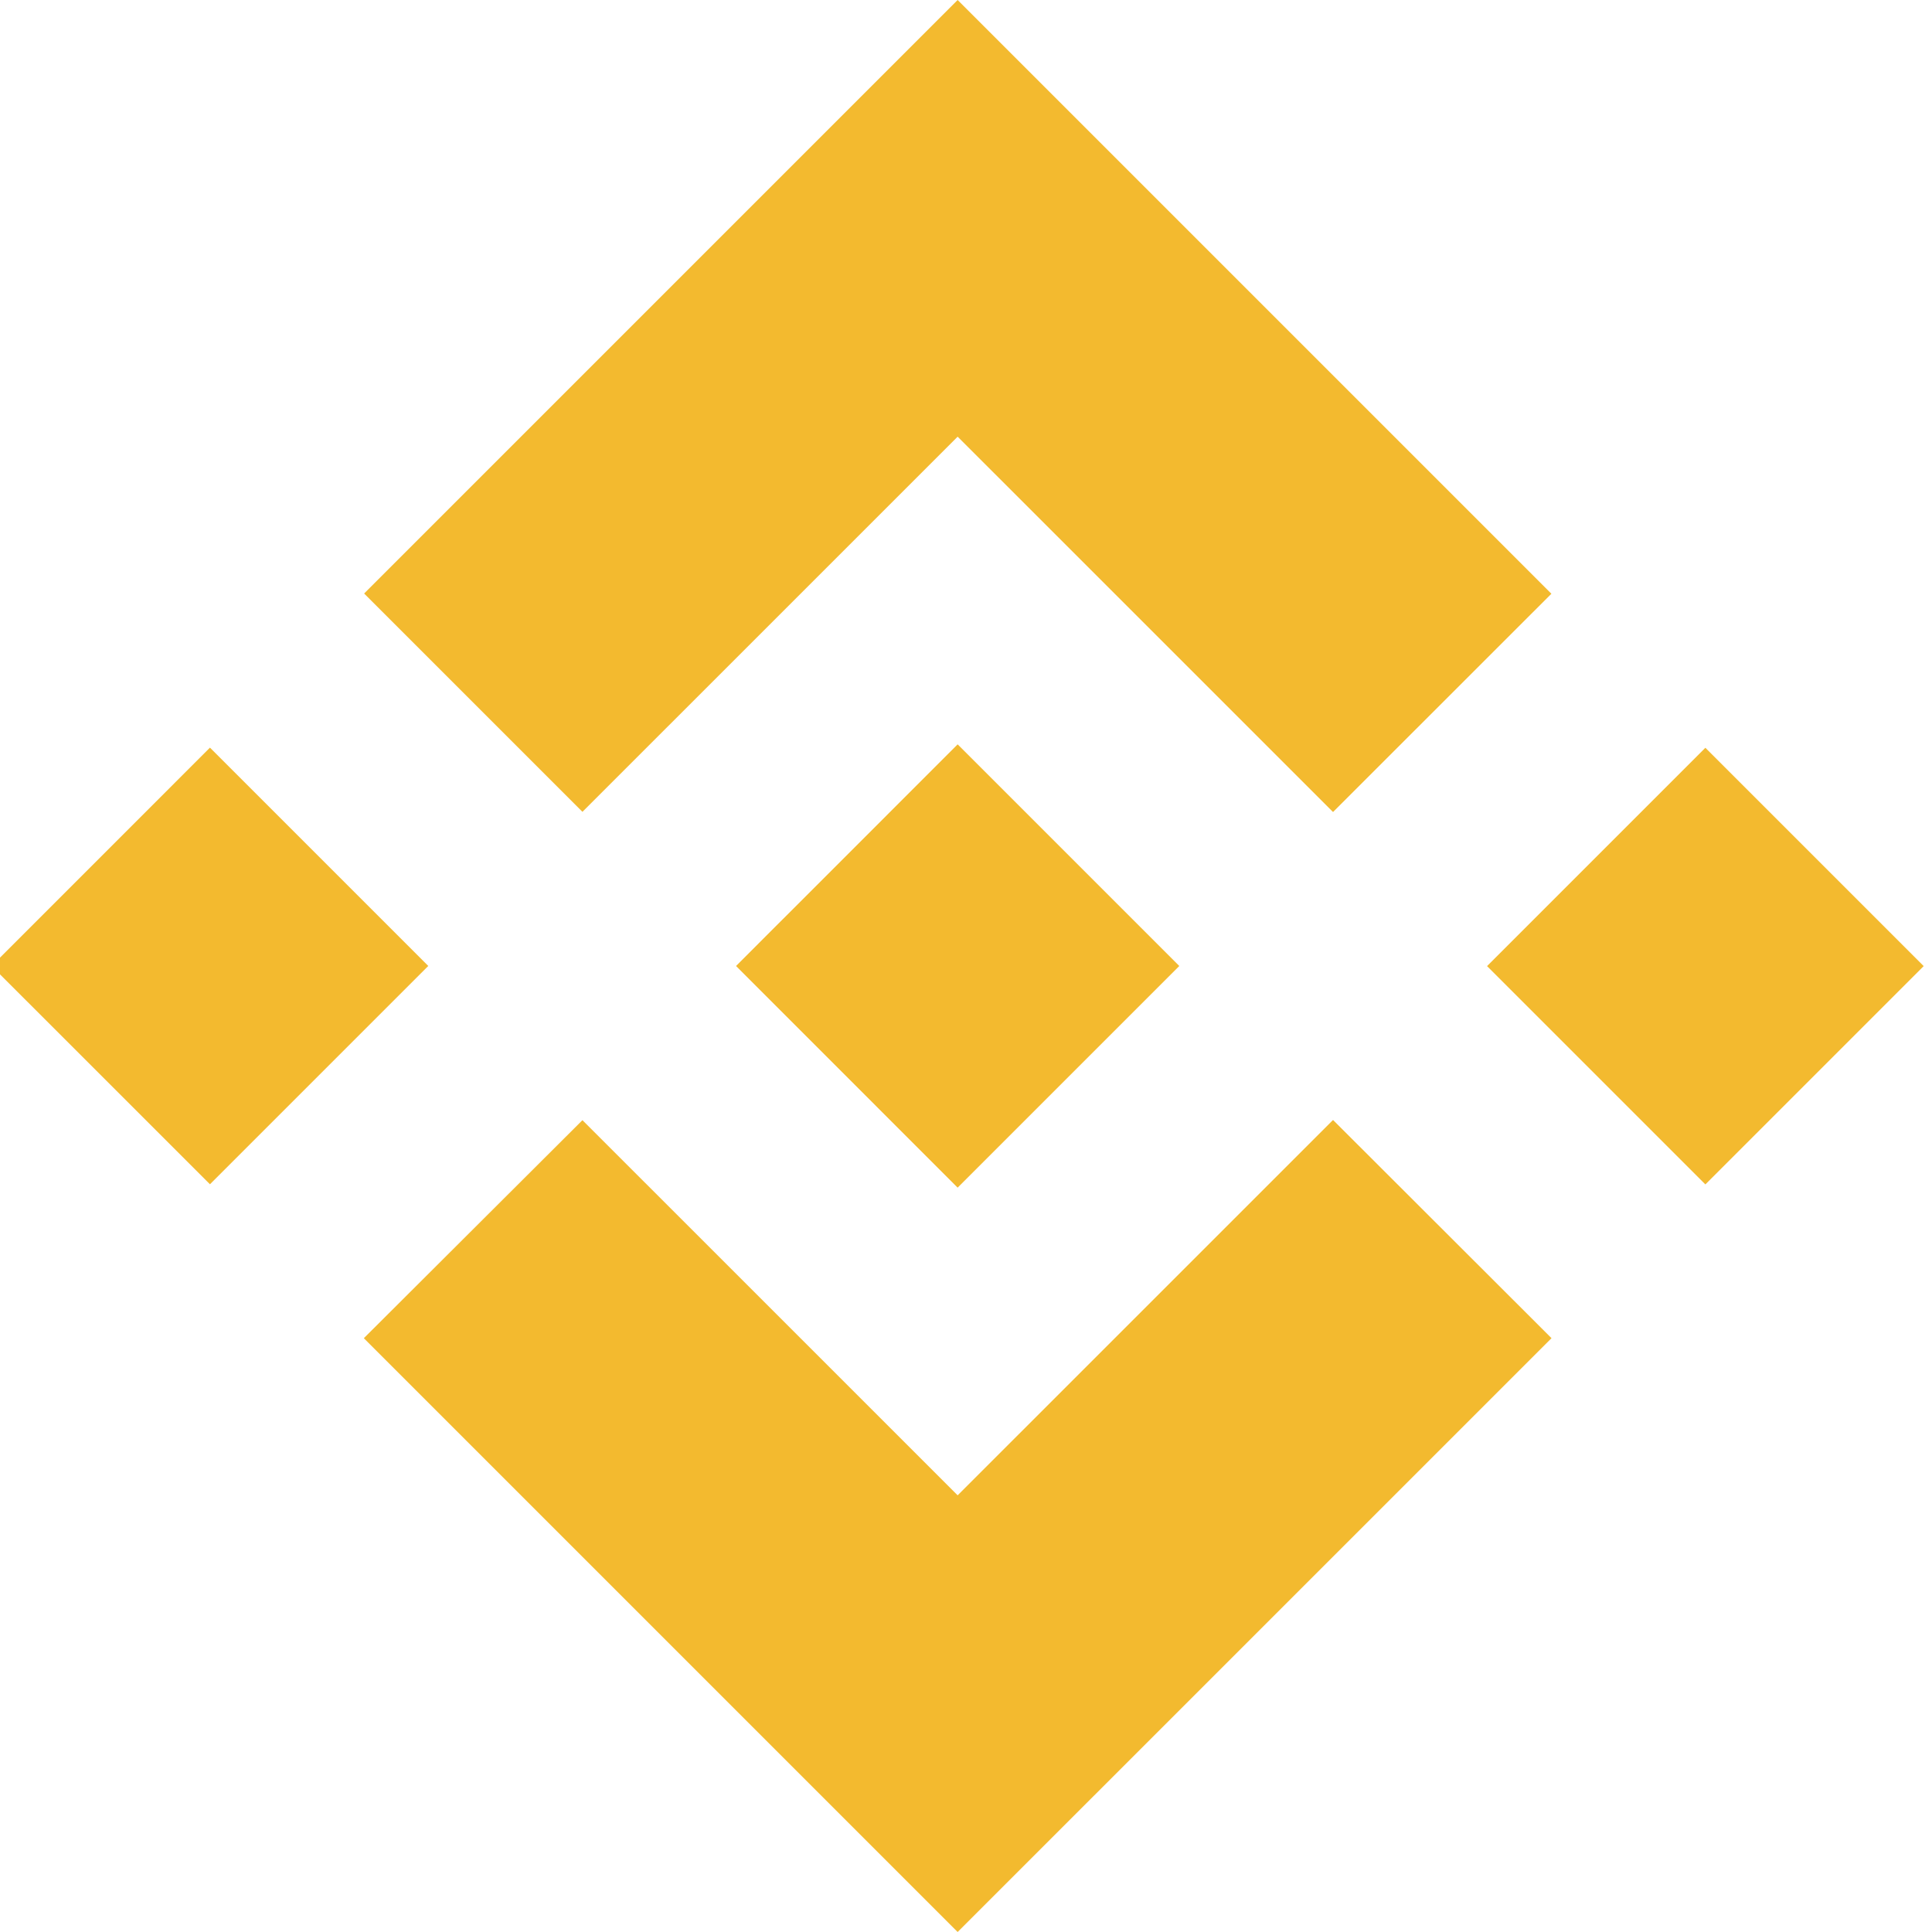 <svg width="40" height="40" viewBox="0 0 40 40" fill="none" xmlns="http://www.w3.org/2000/svg">
  <path d="M12.059 16.808L19.827 9.041L27.599 16.812L32.12 12.293L19.827 0L7.539 12.288L12.059 16.808Z" fill="#F3BA2F"/>
  <path d="M8.867 19.999L4.347 15.479L-0.173 20L4.347 24.519L8.867 19.999Z" fill="#F3BA2F"/>
  <path d="M12.059 23.192L19.827 30.959L27.599 23.188L32.122 27.705L32.12 27.708L19.827 40L7.539 27.712L7.533 27.706L12.059 23.192Z" fill="#F3BA2F"/>
  <path d="M35.308 24.522L39.828 20.002L35.308 15.482L30.788 20.002L35.308 24.522Z" fill="#F3BA2F"/>
  <path d="M24.412 19.998H24.414L19.827 15.411L16.438 18.801H16.438L16.048 19.19L15.245 19.994L15.239 20L15.245 20.006L19.827 24.589L24.414 20.002L24.416 20L24.412 19.998Z" fill="#F3BA2F"/>
</svg>

